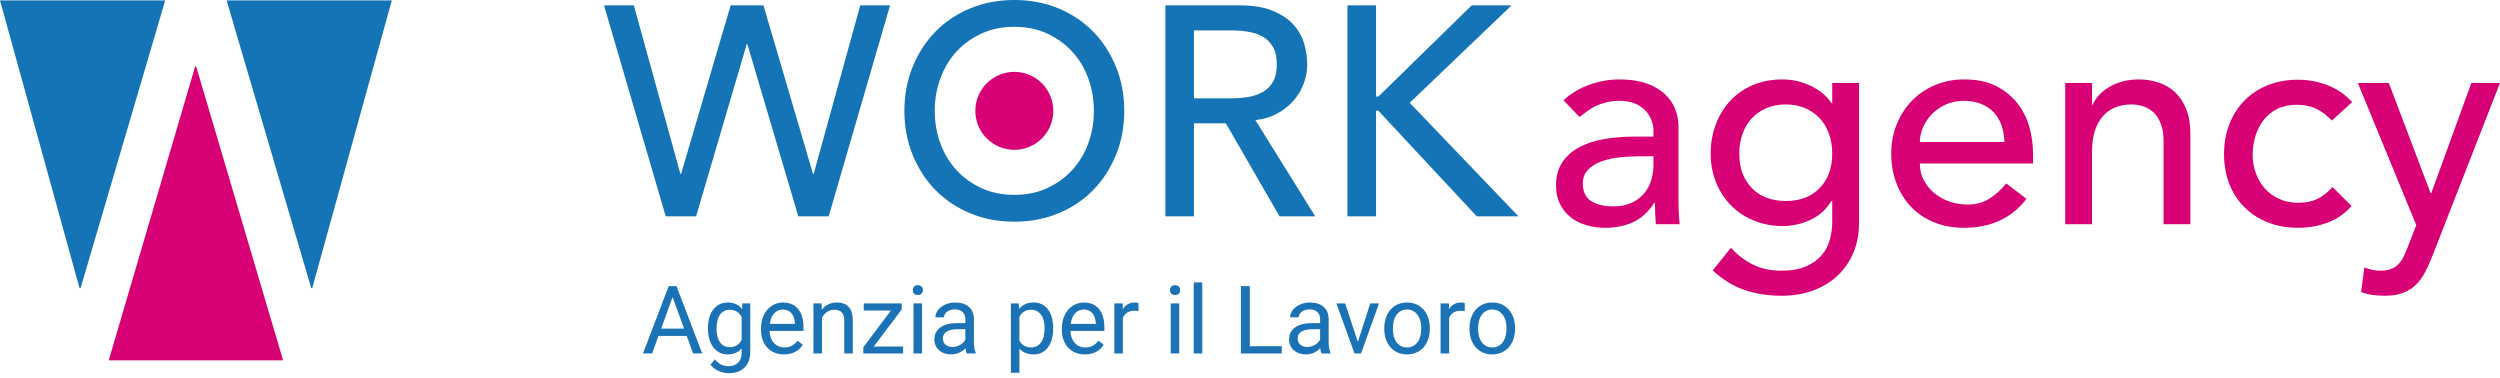 <svg width="258" height="39" viewBox="0 0 258 39" fill="none" xmlns="http://www.w3.org/2000/svg">
<path d="M62.336 0.553H65.411L70.222 17.958H70.284L75.404 0.553H78.787L83.906 17.958H83.967L88.78 0.553H91.855L85.521 22.324H82.384L77.126 4.55H77.065L71.838 22.324H68.701L62.336 0.553Z" fill="#1474B6"/>
<path d="M104.678 20.11C105.928 20.11 107.055 19.88 108.06 19.418C109.064 18.957 109.925 18.337 110.643 17.558C111.361 16.779 111.914 15.862 112.304 14.806C112.692 13.75 112.888 12.628 112.888 11.439C112.888 10.25 112.692 9.128 112.304 8.072C111.914 7.016 111.361 6.099 110.643 5.32C109.925 4.541 109.064 3.92 108.06 3.459C107.055 2.998 105.928 2.768 104.678 2.768C103.427 2.768 102.3 2.998 101.295 3.459C100.291 3.92 99.43 4.541 98.712 5.32C97.995 6.099 97.44 7.016 97.052 8.072C96.662 9.128 96.468 10.25 96.468 11.439C96.468 12.628 96.662 13.75 97.052 14.806C97.44 15.862 97.995 16.779 98.712 17.558C99.43 18.337 100.291 18.957 101.295 19.418C102.3 19.88 103.427 20.11 104.678 20.11ZM104.678 22.878C103.017 22.878 101.49 22.585 100.096 22.001C98.702 21.417 97.508 20.613 96.514 19.587C95.519 18.562 94.74 17.353 94.177 15.959C93.613 14.565 93.332 13.058 93.332 11.438C93.332 9.82 93.613 8.313 94.177 6.919C94.74 5.525 95.519 4.315 96.514 3.29C97.508 2.265 98.702 1.46 100.096 0.876C101.49 0.292 103.017 0 104.678 0C106.338 0 107.865 0.292 109.259 0.876C110.653 1.46 111.847 2.265 112.842 3.29C113.836 4.315 114.615 5.525 115.179 6.919C115.742 8.313 116.024 9.82 116.024 11.438C116.024 13.058 115.742 14.565 115.179 15.959C114.615 17.353 113.836 18.562 112.842 19.587C111.847 20.613 110.653 21.417 109.259 22.001C107.865 22.585 106.338 22.878 104.678 22.878Z" fill="#1474B6"/>
<path d="M123.22 10.147H127.094C127.668 10.147 128.237 10.101 128.801 10.009C129.364 9.916 129.866 9.747 130.307 9.501C130.748 9.256 131.101 8.902 131.368 8.441C131.634 7.979 131.768 7.379 131.768 6.641C131.768 5.904 131.634 5.304 131.368 4.843C131.101 4.381 130.748 4.027 130.307 3.782C129.866 3.536 129.364 3.367 128.801 3.275C128.237 3.182 127.668 3.136 127.094 3.136H123.22V10.147ZM120.268 0.553H127.924C129.318 0.553 130.466 0.743 131.368 1.122C132.27 1.502 132.982 1.983 133.505 2.567C134.028 3.152 134.391 3.808 134.597 4.535C134.801 5.263 134.905 5.965 134.905 6.641C134.905 7.339 134.781 8.01 134.535 8.656C134.289 9.302 133.936 9.886 133.474 10.409C133.013 10.931 132.449 11.373 131.783 11.731C131.116 12.09 130.374 12.31 129.554 12.392L135.734 22.324H132.045L126.51 12.73H123.22V22.324H120.268V0.553Z" fill="#1474B6"/>
<path d="M139.055 0.553H142.007V9.962H142.253L151.878 0.553H155.998L145.482 10.608L156.706 22.324H152.401L142.253 11.438H142.007V22.324H139.055V0.553Z" fill="#1474B6"/>
<path d="M169.16 16.129C168.504 16.129 167.833 16.166 167.146 16.237C166.459 16.31 165.834 16.447 165.271 16.653C164.707 16.858 164.245 17.144 163.887 17.513C163.528 17.882 163.349 18.354 163.349 18.928C163.349 19.768 163.631 20.373 164.195 20.742C164.758 21.111 165.521 21.296 166.486 21.296C167.244 21.296 167.889 21.168 168.422 20.911C168.956 20.655 169.385 20.322 169.714 19.912C170.042 19.502 170.278 19.046 170.421 18.543C170.565 18.042 170.637 17.544 170.637 17.052V16.129H169.16V16.129ZM161.35 10.349C162.129 9.631 163.031 9.093 164.056 8.734C165.081 8.376 166.106 8.196 167.131 8.196C168.197 8.196 169.115 8.33 169.884 8.596C170.652 8.862 171.283 9.222 171.775 9.672C172.266 10.123 172.63 10.641 172.866 11.225C173.102 11.809 173.22 12.419 173.22 13.055V20.497C173.22 21.009 173.23 21.48 173.251 21.91C173.27 22.341 173.301 22.751 173.343 23.14H170.883C170.821 22.403 170.79 21.665 170.79 20.927H170.728C170.114 21.87 169.385 22.536 168.546 22.926C167.705 23.315 166.731 23.51 165.625 23.51C164.948 23.51 164.302 23.418 163.687 23.233C163.073 23.048 162.534 22.772 162.073 22.403C161.612 22.034 161.247 21.578 160.981 21.035C160.714 20.491 160.582 19.861 160.582 19.143C160.582 18.2 160.791 17.411 161.212 16.775C161.632 16.14 162.206 15.622 162.934 15.223C163.662 14.823 164.512 14.536 165.486 14.362C166.459 14.187 167.5 14.1 168.608 14.1H170.637V13.486C170.637 13.116 170.565 12.747 170.422 12.378C170.279 12.009 170.062 11.677 169.776 11.379C169.488 11.082 169.129 10.846 168.7 10.672C168.269 10.498 167.756 10.41 167.162 10.41C166.629 10.41 166.163 10.462 165.763 10.564C165.363 10.666 164.999 10.794 164.671 10.948C164.343 11.102 164.046 11.282 163.78 11.486C163.513 11.692 163.257 11.886 163.011 12.071L161.35 10.349Z" fill="#D80075"/>
<path d="M184.289 10.779C183.552 10.779 182.885 10.908 182.291 11.163C181.696 11.42 181.194 11.768 180.784 12.209C180.374 12.65 180.056 13.182 179.831 13.809C179.605 14.434 179.493 15.115 179.493 15.853C179.493 17.329 179.923 18.513 180.784 19.404C181.645 20.296 182.814 20.742 184.289 20.742C185.766 20.742 186.934 20.296 187.795 19.404C188.656 18.513 189.086 17.329 189.086 15.853C189.086 15.115 188.974 14.434 188.748 13.809C188.522 13.182 188.205 12.65 187.795 12.209C187.385 11.768 186.882 11.42 186.288 11.163C185.693 10.908 185.027 10.779 184.289 10.779ZM191.854 23.018C191.854 24.125 191.664 25.134 191.285 26.047C190.905 26.959 190.367 27.748 189.671 28.414C188.974 29.08 188.133 29.598 187.149 29.967C186.165 30.336 185.078 30.52 183.89 30.52C182.495 30.52 181.219 30.325 180.062 29.936C178.903 29.547 177.802 28.87 176.756 27.907L178.632 25.57C179.349 26.348 180.128 26.939 180.969 27.338C181.809 27.738 182.762 27.937 183.828 27.937C184.853 27.937 185.704 27.788 186.38 27.491C187.057 27.194 187.595 26.81 187.995 26.338C188.395 25.866 188.677 25.328 188.841 24.724C189.004 24.119 189.086 23.51 189.086 22.895V20.742H188.994C188.461 21.624 187.738 22.275 186.827 22.695C185.914 23.116 184.956 23.326 183.951 23.326C182.885 23.326 181.896 23.136 180.984 22.756C180.071 22.377 179.287 21.854 178.632 21.188C177.975 20.522 177.463 19.733 177.094 18.821C176.725 17.909 176.541 16.92 176.541 15.853C176.541 14.788 176.714 13.788 177.063 12.855C177.411 11.922 177.909 11.108 178.555 10.41C179.2 9.714 179.979 9.17 180.892 8.781C181.804 8.392 182.824 8.196 183.951 8.196C184.935 8.196 185.894 8.411 186.827 8.842C187.759 9.273 188.492 9.877 189.025 10.657H189.086V8.565H191.854V23.018Z" fill="#D80075"/>
<path d="M206.86 14.654C206.839 14.039 206.742 13.475 206.567 12.962C206.393 12.45 206.131 12.005 205.783 11.625C205.434 11.246 204.999 10.948 204.476 10.733C203.953 10.518 203.343 10.41 202.647 10.41C201.97 10.41 201.35 10.539 200.786 10.795C200.222 11.051 199.746 11.384 199.357 11.794C198.967 12.204 198.665 12.66 198.449 13.162C198.234 13.665 198.127 14.162 198.127 14.654H206.86ZM198.127 16.867C198.127 17.503 198.265 18.082 198.542 18.605C198.818 19.128 199.182 19.574 199.633 19.943C200.084 20.312 200.606 20.599 201.201 20.803C201.796 21.009 202.411 21.111 203.047 21.111C203.907 21.111 204.656 20.912 205.291 20.512C205.927 20.112 206.511 19.584 207.044 18.928L209.135 20.527C207.598 22.516 205.445 23.51 202.677 23.51C201.529 23.51 200.489 23.314 199.556 22.925C198.624 22.536 197.835 21.998 197.188 21.311C196.543 20.624 196.046 19.815 195.697 18.882C195.349 17.949 195.175 16.94 195.175 15.853C195.175 14.766 195.364 13.757 195.744 12.824C196.122 11.892 196.645 11.082 197.312 10.395C197.978 9.708 198.772 9.17 199.695 8.781C200.617 8.391 201.622 8.196 202.708 8.196C204 8.196 205.091 8.422 205.983 8.873C206.875 9.324 207.608 9.913 208.182 10.641C208.755 11.369 209.171 12.189 209.427 13.101C209.683 14.013 209.811 14.941 209.811 15.884V16.868H198.127V16.867Z" fill="#D80075"/>
<path d="M213.132 8.565H215.9V10.81H215.961C216.31 10.031 216.914 9.401 217.776 8.919C218.637 8.438 219.63 8.196 220.758 8.196C221.455 8.196 222.127 8.304 222.772 8.519C223.418 8.734 223.981 9.068 224.464 9.519C224.945 9.969 225.33 10.548 225.616 11.256C225.904 11.963 226.047 12.799 226.047 13.762V23.14H223.28V14.531C223.28 13.854 223.188 13.275 223.003 12.794C222.818 12.312 222.572 11.922 222.265 11.625C221.957 11.328 221.604 11.112 221.205 10.979C220.805 10.846 220.389 10.779 219.959 10.779C219.384 10.779 218.852 10.871 218.36 11.056C217.868 11.241 217.437 11.533 217.068 11.932C216.699 12.332 216.412 12.84 216.207 13.454C216.002 14.069 215.9 14.797 215.9 15.637V23.14H213.132V8.565Z" fill="#D80075"/>
<path d="M240.653 12.44C240.141 11.907 239.603 11.502 239.039 11.225C238.475 10.948 237.803 10.81 237.025 10.81C236.266 10.81 235.605 10.948 235.041 11.225C234.477 11.502 234.006 11.881 233.627 12.363C233.247 12.845 232.96 13.398 232.766 14.023C232.571 14.649 232.474 15.299 232.474 15.976C232.474 16.652 232.586 17.293 232.812 17.898C233.038 18.503 233.355 19.03 233.765 19.482C234.175 19.932 234.667 20.286 235.241 20.542C235.815 20.799 236.46 20.927 237.179 20.927C237.957 20.927 238.624 20.788 239.177 20.512C239.731 20.235 240.243 19.83 240.715 19.297L242.683 21.265C241.965 22.065 241.13 22.638 240.176 22.987C239.224 23.335 238.214 23.509 237.148 23.509C236.02 23.509 234.99 23.325 234.058 22.956C233.124 22.587 232.32 22.07 231.644 21.403C230.967 20.737 230.444 19.938 230.076 19.005C229.706 18.072 229.522 17.042 229.522 15.914C229.522 14.787 229.706 13.752 230.076 12.808C230.444 11.866 230.962 11.056 231.629 10.379C232.294 9.703 233.094 9.175 234.026 8.796C234.959 8.417 236 8.227 237.148 8.227C238.214 8.227 239.234 8.417 240.208 8.796C241.181 9.175 242.026 9.755 242.744 10.533L240.653 12.44Z" fill="#D80075"/>
<path d="M243.328 8.565H246.526L250.842 19.942H250.904L255.044 8.565H257.996L251.077 26.277C250.832 26.912 250.577 27.492 250.311 28.015C250.046 28.537 249.729 28.983 249.362 29.352C248.995 29.721 248.551 30.008 248.03 30.213C247.509 30.417 246.871 30.52 246.116 30.52C245.708 30.52 245.294 30.494 244.876 30.444C244.457 30.392 244.054 30.285 243.666 30.121L244.003 27.599C244.553 27.825 245.103 27.937 245.653 27.937C246.08 27.937 246.441 27.881 246.737 27.768C247.032 27.655 247.287 27.492 247.501 27.277C247.715 27.061 247.893 26.81 248.035 26.523C248.178 26.236 248.321 25.908 248.463 25.539L249.359 23.232L243.328 8.565Z" fill="#D80075"/>
<path d="M108.701 11.439C108.701 13.661 106.9 15.462 104.678 15.462C102.456 15.462 100.655 13.661 100.655 11.439C100.655 9.217 102.456 7.416 104.678 7.416C106.9 7.416 108.701 9.217 108.701 11.439Z" fill="#D80075"/>
<path d="M70.867 34.665H67.954L67.3 36.48H66.354L69.01 29.527H69.812L72.472 36.48H71.531L70.867 34.665ZM68.231 33.911H70.595L69.411 30.659L68.231 33.911Z" fill="#1B73B6"/>
<path d="M73.059 33.854C73.059 33.048 73.245 32.408 73.618 31.934C73.99 31.456 74.484 31.218 75.098 31.218C75.729 31.218 76.221 31.44 76.574 31.886L76.617 31.313H77.424V36.356C77.424 37.025 77.225 37.551 76.827 37.937C76.432 38.322 75.901 38.514 75.232 38.514C74.859 38.514 74.495 38.435 74.138 38.276C73.782 38.117 73.51 37.898 73.322 37.621L73.78 37.091C74.159 37.559 74.622 37.793 75.17 37.793C75.6 37.793 75.934 37.672 76.173 37.431C76.415 37.188 76.536 36.848 76.536 36.408V35.964C76.182 36.372 75.7 36.576 75.089 36.576C74.484 36.576 73.993 36.332 73.618 35.845C73.245 35.358 73.059 34.694 73.059 33.854ZM73.947 33.954C73.947 34.536 74.067 34.995 74.305 35.329C74.544 35.66 74.879 35.826 75.308 35.826C75.865 35.826 76.275 35.573 76.536 35.067V32.708C76.265 32.214 75.859 31.967 75.318 31.967C74.888 31.967 74.552 32.134 74.31 32.469C74.068 32.803 73.947 33.298 73.947 33.954Z" fill="#1B73B6"/>
<path d="M80.905 36.576C80.205 36.576 79.635 36.346 79.196 35.888C78.756 35.426 78.537 34.81 78.537 34.04V33.877C78.537 33.365 78.634 32.908 78.828 32.507C79.025 32.103 79.299 31.787 79.649 31.561C80.003 31.332 80.385 31.218 80.796 31.218C81.467 31.218 81.989 31.439 82.362 31.881C82.734 32.324 82.921 32.957 82.921 33.782V34.15H79.42C79.433 34.659 79.581 35.071 79.864 35.386C80.151 35.699 80.514 35.855 80.953 35.855C81.265 35.855 81.529 35.791 81.746 35.663C81.962 35.536 82.152 35.367 82.314 35.157L82.854 35.578C82.421 36.243 81.771 36.576 80.905 36.576ZM80.796 31.943C80.439 31.943 80.14 32.074 79.898 32.335C79.656 32.593 79.506 32.956 79.449 33.424H82.037V33.357C82.012 32.908 81.891 32.561 81.674 32.316C81.458 32.068 81.165 31.943 80.796 31.943Z" fill="#1B73B6"/>
<path d="M84.783 31.313L84.812 31.962C85.207 31.466 85.722 31.218 86.359 31.218C87.451 31.218 88.002 31.834 88.011 33.066V36.48H87.128V33.061C87.125 32.688 87.039 32.413 86.87 32.235C86.704 32.056 86.445 31.967 86.092 31.967C85.805 31.967 85.553 32.044 85.337 32.197C85.121 32.349 84.952 32.55 84.831 32.798V36.48H83.947V31.313H84.783Z" fill="#1B73B6"/>
<path d="M90.175 35.759H93.198V36.48H89.095V35.831L91.946 32.044H89.138V31.313H93.054V31.939L90.175 35.759Z" fill="#1B73B6"/>
<path d="M95.156 36.48H94.272V31.313H95.156V36.48ZM94.201 29.942C94.201 29.799 94.243 29.678 94.329 29.579C94.418 29.481 94.549 29.431 94.721 29.431C94.893 29.431 95.023 29.481 95.113 29.579C95.202 29.678 95.246 29.799 95.246 29.942C95.246 30.086 95.202 30.205 95.113 30.301C95.023 30.396 94.893 30.444 94.721 30.444C94.549 30.444 94.418 30.396 94.329 30.301C94.243 30.205 94.201 30.086 94.201 29.942Z" fill="#1B73B6"/>
<path d="M99.764 36.48C99.713 36.378 99.672 36.197 99.64 35.936C99.229 36.362 98.739 36.576 98.169 36.576C97.66 36.576 97.241 36.432 96.913 36.146C96.588 35.856 96.426 35.49 96.426 35.047C96.426 34.509 96.63 34.092 97.037 33.796C97.448 33.497 98.024 33.347 98.766 33.347H99.626V32.941C99.626 32.633 99.533 32.388 99.349 32.206C99.164 32.021 98.892 31.929 98.532 31.929C98.217 31.929 97.953 32.009 97.739 32.168C97.526 32.327 97.419 32.52 97.419 32.746H96.531C96.531 32.488 96.622 32.239 96.803 32.001C96.988 31.759 97.236 31.568 97.548 31.428C97.863 31.288 98.209 31.218 98.584 31.218C99.18 31.218 99.646 31.367 99.984 31.666C100.321 31.962 100.496 32.372 100.509 32.894V35.272C100.509 35.746 100.569 36.124 100.69 36.404V36.48H99.764ZM98.298 35.807C98.575 35.807 98.838 35.735 99.086 35.592C99.334 35.449 99.514 35.262 99.626 35.033V33.973H98.933C97.851 33.973 97.309 34.29 97.309 34.923C97.309 35.2 97.402 35.417 97.586 35.573C97.771 35.729 98.008 35.807 98.298 35.807Z" fill="#1B73B6"/>
<path d="M108.685 33.954C108.685 34.74 108.505 35.374 108.145 35.855C107.785 36.335 107.298 36.576 106.684 36.576C106.057 36.576 105.563 36.377 105.203 35.979V38.467H104.32V31.313H105.127L105.17 31.886C105.53 31.44 106.029 31.218 106.669 31.218C107.29 31.218 107.781 31.451 108.14 31.919C108.503 32.388 108.685 33.039 108.685 33.873V33.954ZM107.801 33.854C107.801 33.271 107.677 32.811 107.429 32.474C107.18 32.136 106.84 31.967 106.407 31.967C105.872 31.967 105.471 32.204 105.203 32.679V35.148C105.468 35.619 105.872 35.855 106.416 35.855C106.84 35.855 107.176 35.687 107.424 35.353C107.675 35.016 107.801 34.516 107.801 33.854Z" fill="#1B73B6"/>
<path d="M111.956 36.576C111.256 36.576 110.686 36.346 110.246 35.888C109.807 35.426 109.587 34.81 109.587 34.04V33.877C109.587 33.365 109.684 32.908 109.879 32.507C110.076 32.103 110.35 31.787 110.7 31.561C111.053 31.332 111.435 31.218 111.846 31.218C112.518 31.218 113.04 31.439 113.412 31.881C113.785 32.324 113.971 32.957 113.971 33.782V34.15H110.471C110.483 34.659 110.632 35.071 110.915 35.386C111.201 35.699 111.564 35.855 112.004 35.855C112.316 35.855 112.58 35.791 112.796 35.663C113.013 35.536 113.202 35.367 113.365 35.157L113.904 35.578C113.471 36.243 112.822 36.576 111.956 36.576ZM111.846 31.943C111.49 31.943 111.19 32.074 110.948 32.335C110.706 32.593 110.557 32.956 110.499 33.424H113.088V33.357C113.062 32.908 112.941 32.561 112.725 32.316C112.508 32.068 112.215 31.943 111.846 31.943Z" fill="#1B73B6"/>
<path d="M117.496 32.106C117.362 32.083 117.217 32.072 117.061 32.072C116.482 32.072 116.088 32.319 115.881 32.812V36.48H114.998V31.313H115.858L115.872 31.91C116.162 31.448 116.572 31.218 117.104 31.218C117.276 31.218 117.406 31.24 117.496 31.284V32.106Z" fill="#1B73B6"/>
<path d="M121.698 36.48H120.815V31.313H121.698V36.48ZM120.743 29.942C120.743 29.799 120.786 29.678 120.872 29.579C120.961 29.481 121.092 29.431 121.263 29.431C121.435 29.431 121.566 29.481 121.655 29.579C121.744 29.678 121.789 29.799 121.789 29.942C121.789 30.086 121.744 30.205 121.655 30.301C121.566 30.396 121.435 30.444 121.263 30.444C121.092 30.444 120.961 30.396 120.872 30.301C120.786 30.205 120.743 30.086 120.743 29.942Z" fill="#1B73B6"/>
<path d="M124.076 36.48H123.193V29.145H124.076V36.48Z" fill="#1B73B6"/>
<path d="M128.981 35.73H132.276V36.48H128.059V29.527H128.981V35.73Z" fill="#1B73B6"/>
<path d="M136.373 36.48C136.322 36.378 136.281 36.197 136.249 35.936C135.838 36.362 135.348 36.576 134.778 36.576C134.269 36.576 133.85 36.432 133.522 36.146C133.198 35.856 133.035 35.49 133.035 35.047C133.035 34.509 133.239 34.092 133.646 33.796C134.057 33.497 134.633 33.347 135.375 33.347H136.235V32.941C136.235 32.633 136.143 32.388 135.958 32.206C135.773 32.021 135.501 31.929 135.141 31.929C134.826 31.929 134.562 32.009 134.348 32.168C134.135 32.327 134.029 32.52 134.029 32.746H133.14C133.14 32.488 133.231 32.239 133.412 32.001C133.597 31.759 133.845 31.568 134.157 31.428C134.473 31.288 134.818 31.218 135.194 31.218C135.789 31.218 136.256 31.367 136.593 31.666C136.93 31.962 137.106 32.372 137.118 32.894V35.272C137.118 35.746 137.179 36.124 137.3 36.404V36.48H136.373ZM134.907 35.807C135.184 35.807 135.447 35.735 135.695 35.592C135.944 35.449 136.123 35.262 136.235 35.033V33.973H135.542C134.46 33.973 133.919 34.29 133.919 34.923C133.919 35.2 134.011 35.417 134.196 35.573C134.38 35.729 134.618 35.807 134.907 35.807Z" fill="#1B73B6"/>
<path d="M140.132 35.282L141.412 31.313H142.314L140.461 36.48H139.788L137.916 31.313H138.818L140.132 35.282Z" fill="#1B73B6"/>
<path d="M142.854 33.849C142.854 33.343 142.952 32.887 143.15 32.483C143.35 32.079 143.627 31.767 143.981 31.547C144.337 31.327 144.743 31.218 145.199 31.218C145.902 31.218 146.47 31.461 146.903 31.948C147.34 32.435 147.558 33.083 147.558 33.892V33.954C147.558 34.457 147.461 34.909 147.266 35.31C147.075 35.708 146.8 36.019 146.44 36.241C146.084 36.464 145.673 36.576 145.208 36.576C144.508 36.576 143.939 36.332 143.503 35.845C143.07 35.358 142.854 34.713 142.854 33.911V33.849ZM143.742 33.954C143.742 34.527 143.874 34.987 144.138 35.334C144.406 35.681 144.762 35.855 145.208 35.855C145.657 35.855 146.014 35.679 146.278 35.329C146.542 34.976 146.674 34.482 146.674 33.849C146.674 33.282 146.539 32.824 146.268 32.474C146.001 32.12 145.644 31.943 145.199 31.943C144.762 31.943 144.411 32.117 144.143 32.464C143.876 32.811 143.742 33.308 143.742 33.954Z" fill="#1B73B6"/>
<path d="M151.163 32.106C151.029 32.083 150.885 32.072 150.729 32.072C150.149 32.072 149.756 32.319 149.549 32.812V36.48H148.666V31.313H149.525L149.54 31.91C149.829 31.448 150.24 31.218 150.772 31.218C150.944 31.218 151.074 31.24 151.163 31.284V32.106Z" fill="#1B73B6"/>
<path d="M151.65 33.849C151.65 33.343 151.749 32.887 151.946 32.483C152.147 32.079 152.424 31.767 152.777 31.547C153.134 31.327 153.54 31.218 153.995 31.218C154.699 31.218 155.267 31.461 155.7 31.948C156.136 32.435 156.354 33.083 156.354 33.892V33.954C156.354 34.457 156.257 34.909 156.063 35.31C155.872 35.708 155.596 36.019 155.237 36.241C154.88 36.464 154.469 36.576 154.005 36.576C153.304 36.576 152.736 36.332 152.3 35.845C151.867 35.358 151.65 34.713 151.65 33.911V33.849ZM152.539 33.954C152.539 34.527 152.671 34.987 152.935 35.334C153.202 35.681 153.559 35.855 154.005 35.855C154.454 35.855 154.81 35.679 155.074 35.329C155.339 34.976 155.471 34.482 155.471 33.849C155.471 33.282 155.335 32.824 155.065 32.474C154.797 32.12 154.441 31.943 153.995 31.943C153.559 31.943 153.207 32.117 152.94 32.464C152.672 32.811 152.539 33.308 152.539 33.954Z" fill="#1B73B6"/>
<path d="M29.214 37.183L20.244 6.861H20.139L11.221 37.183" fill="#D80075"/>
<path d="M23.385 0.042L32.118 29.734H32.222L40.433 0.042" fill="#1474B6"/>
<path d="M0 0.042L8.209 29.735H8.315L17.049 0.042" fill="#1474B6"/>
</svg>
